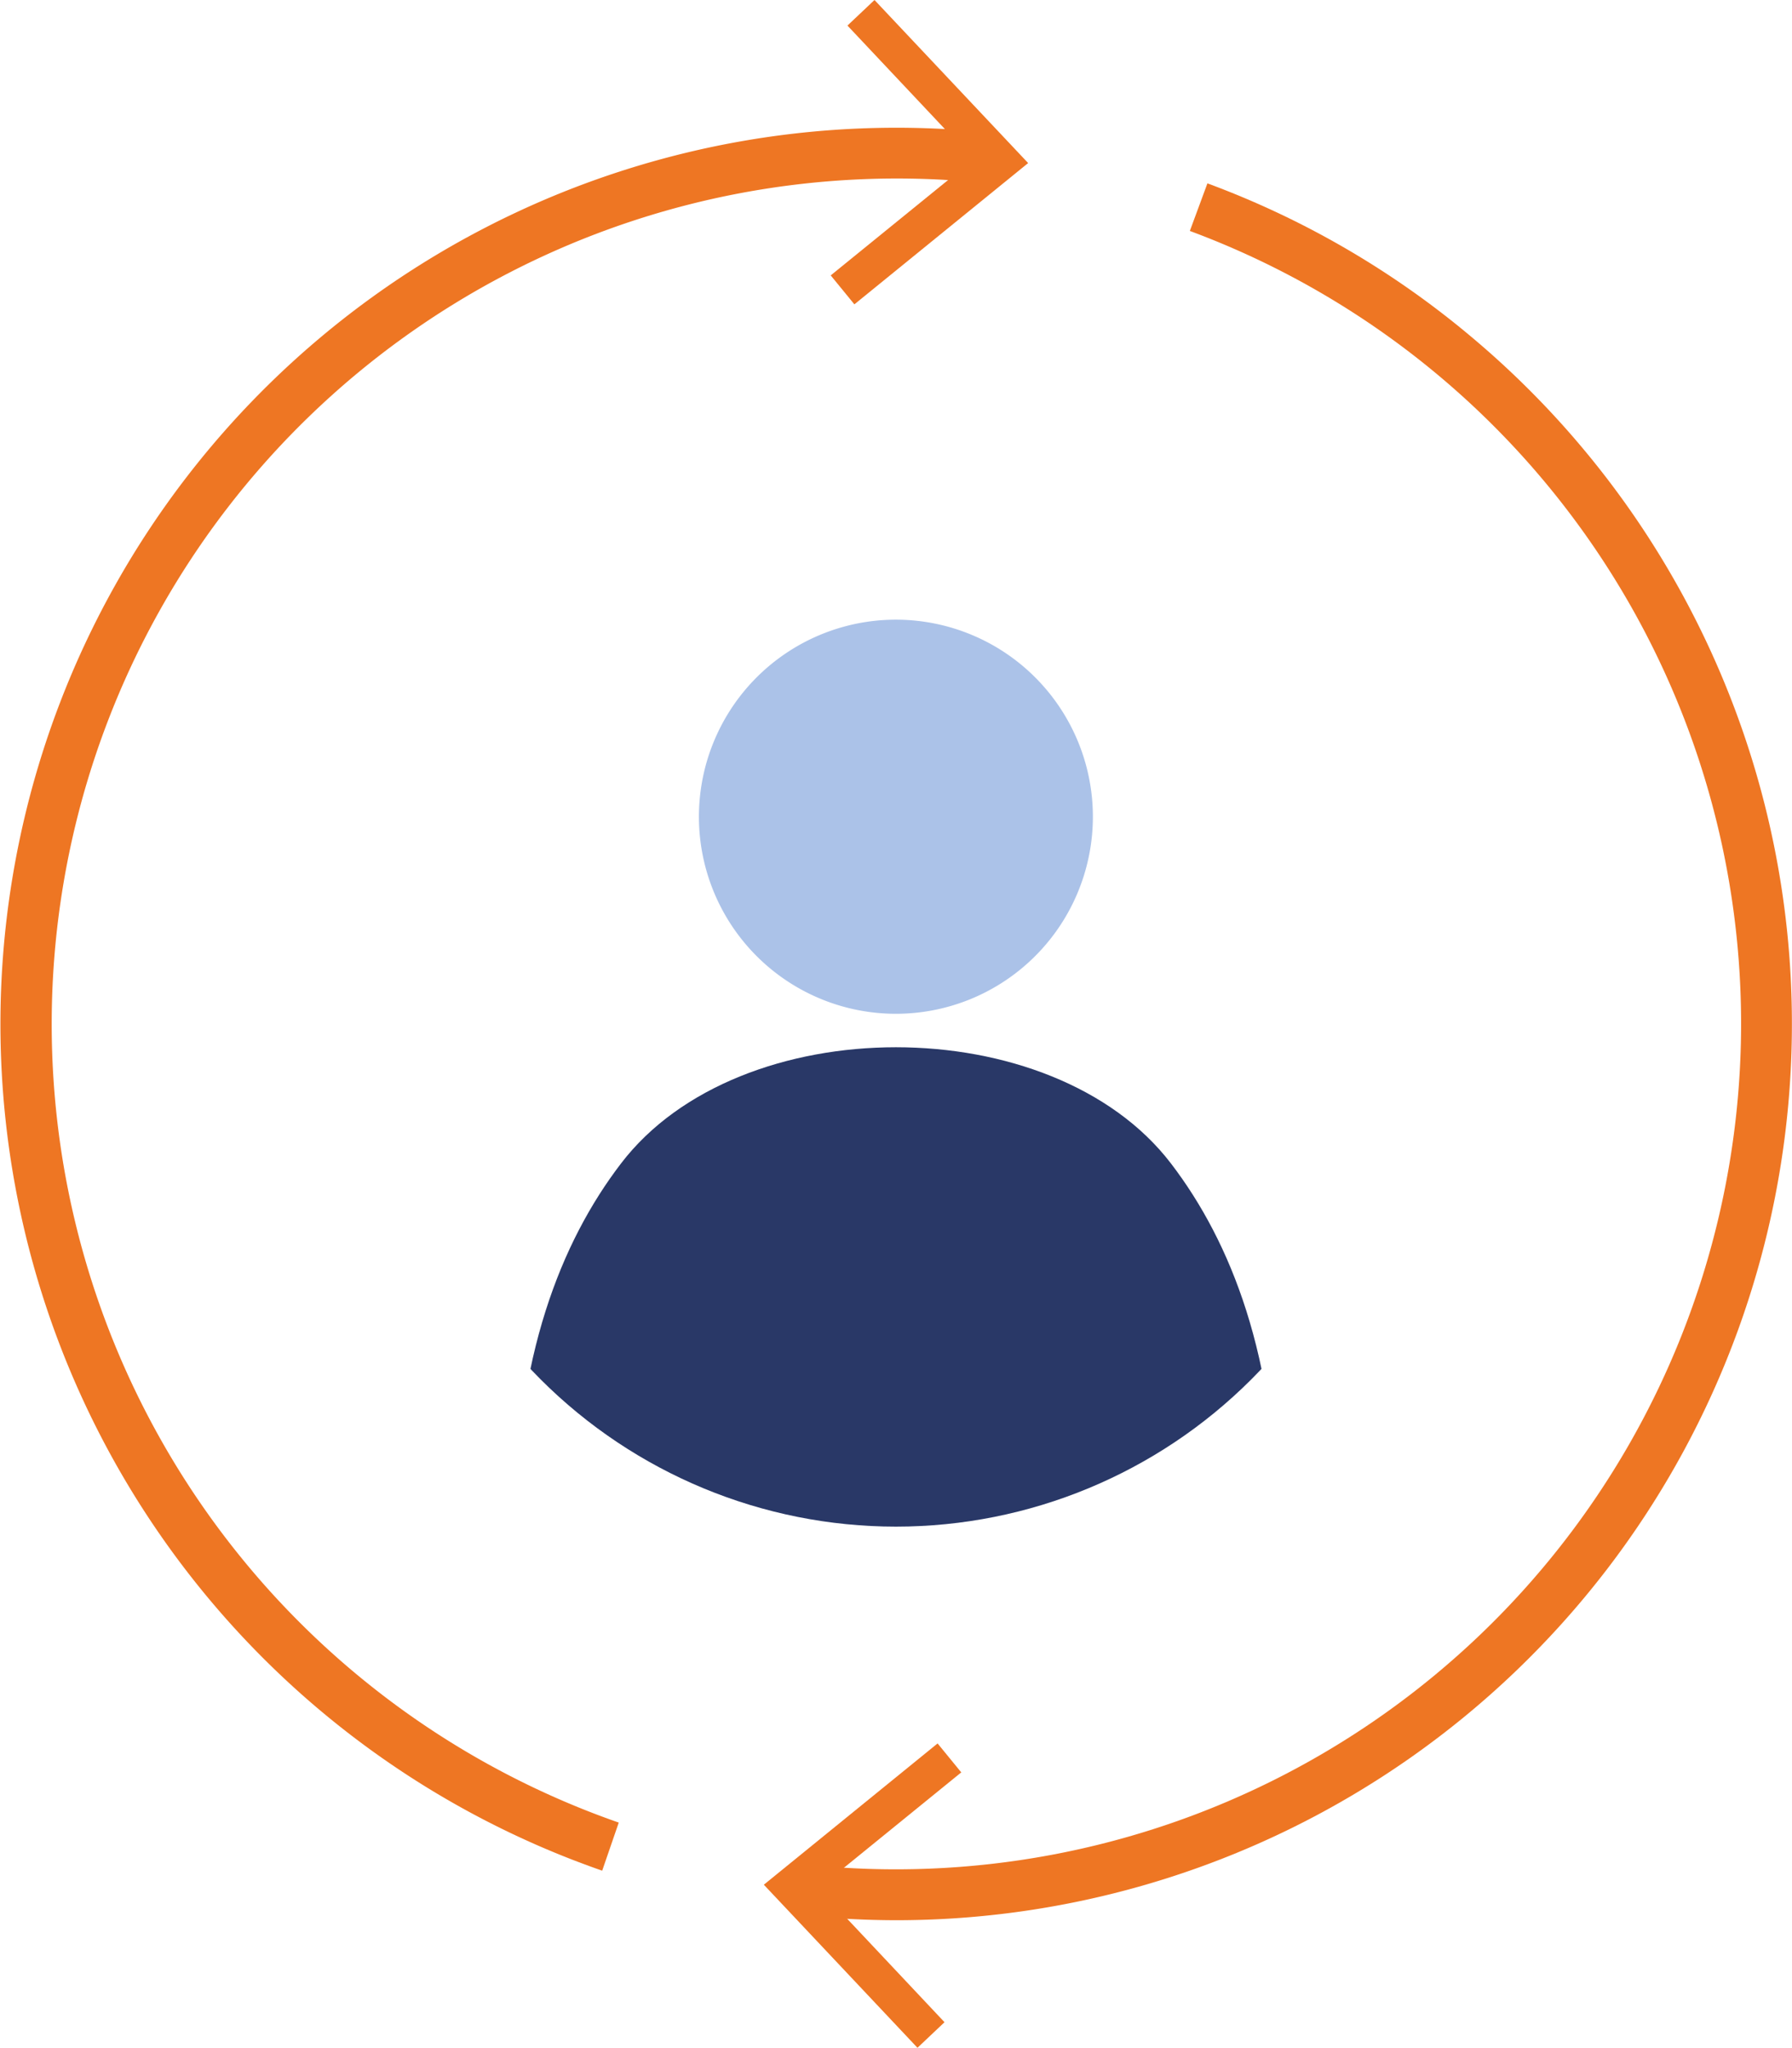 <?xml version="1.0" encoding="UTF-8"?> <svg xmlns="http://www.w3.org/2000/svg" xmlns:xlink="http://www.w3.org/1999/xlink" width="53.002" height="60.543" viewBox="0 0 53.002 60.543"><defs><clipPath id="a"><path d="M1098.158,261.757a14.864,14.864,0,1,1-14.864-14.864,14.864,14.864,0,0,1,14.864,14.864" transform="translate(-329.731 1724.049)" fill="#abc2e8"></path></clipPath></defs><g transform="translate(-730.749 -1963.444)"><g transform="translate(483.588 1112.475)"><g transform="translate(247.911 850.969)"><path d="M28.076,61.322A26.5,26.5,0,0,1,39.561,9.938L39.4,11.429A25,25,0,0,0,28.566,59.9Z" transform="translate(-11.015 -6.015)" fill="#ee7623"></path><path d="M27.811,7.594l-.8.756,3.727,3.957-4.222,3.429.7.856,5.139-4.177Z" transform="translate(-2.696 -7.594)" fill="#ee7623"></path><path d="M28.761,62.226a26.68,26.68,0,0,1-2.837-.152l.159-1.492a25,25,0,0,0,11.328-48.3l.52-1.407a26.281,26.281,0,0,1,7.8,4.533A26.5,26.5,0,0,1,28.761,62.226Z" transform="translate(-2.969 -5.454)" fill="#ee7623"></path><path d="M29.77,50.133l.8-.756-3.725-3.957,4.22-3.429-.7-.856-5.139,4.177Z" transform="translate(-3.384 10.41)" fill="#ee7623"></path></g></g><g transform="translate(3.686 7.909)" clip-path="url(#a)"><g transform="translate(742.3 1973.856)"><path d="M33.3,5.826A5.826,5.826,0,1,1,27.478,0,5.826,5.826,0,0,1,33.3,5.826" transform="translate(-16.213 0)" fill="#abc2e8"></path><path d="M36.96,12.944c1.773,2.318,3.129,5.728,3.129,10.735H17.562c0-5.006,1.356-8.417,3.129-10.735,3.5-4.584,12.765-4.584,16.269,0" transform="translate(-17.562 3.135)" fill="#293867"></path></g></g></g></svg> 